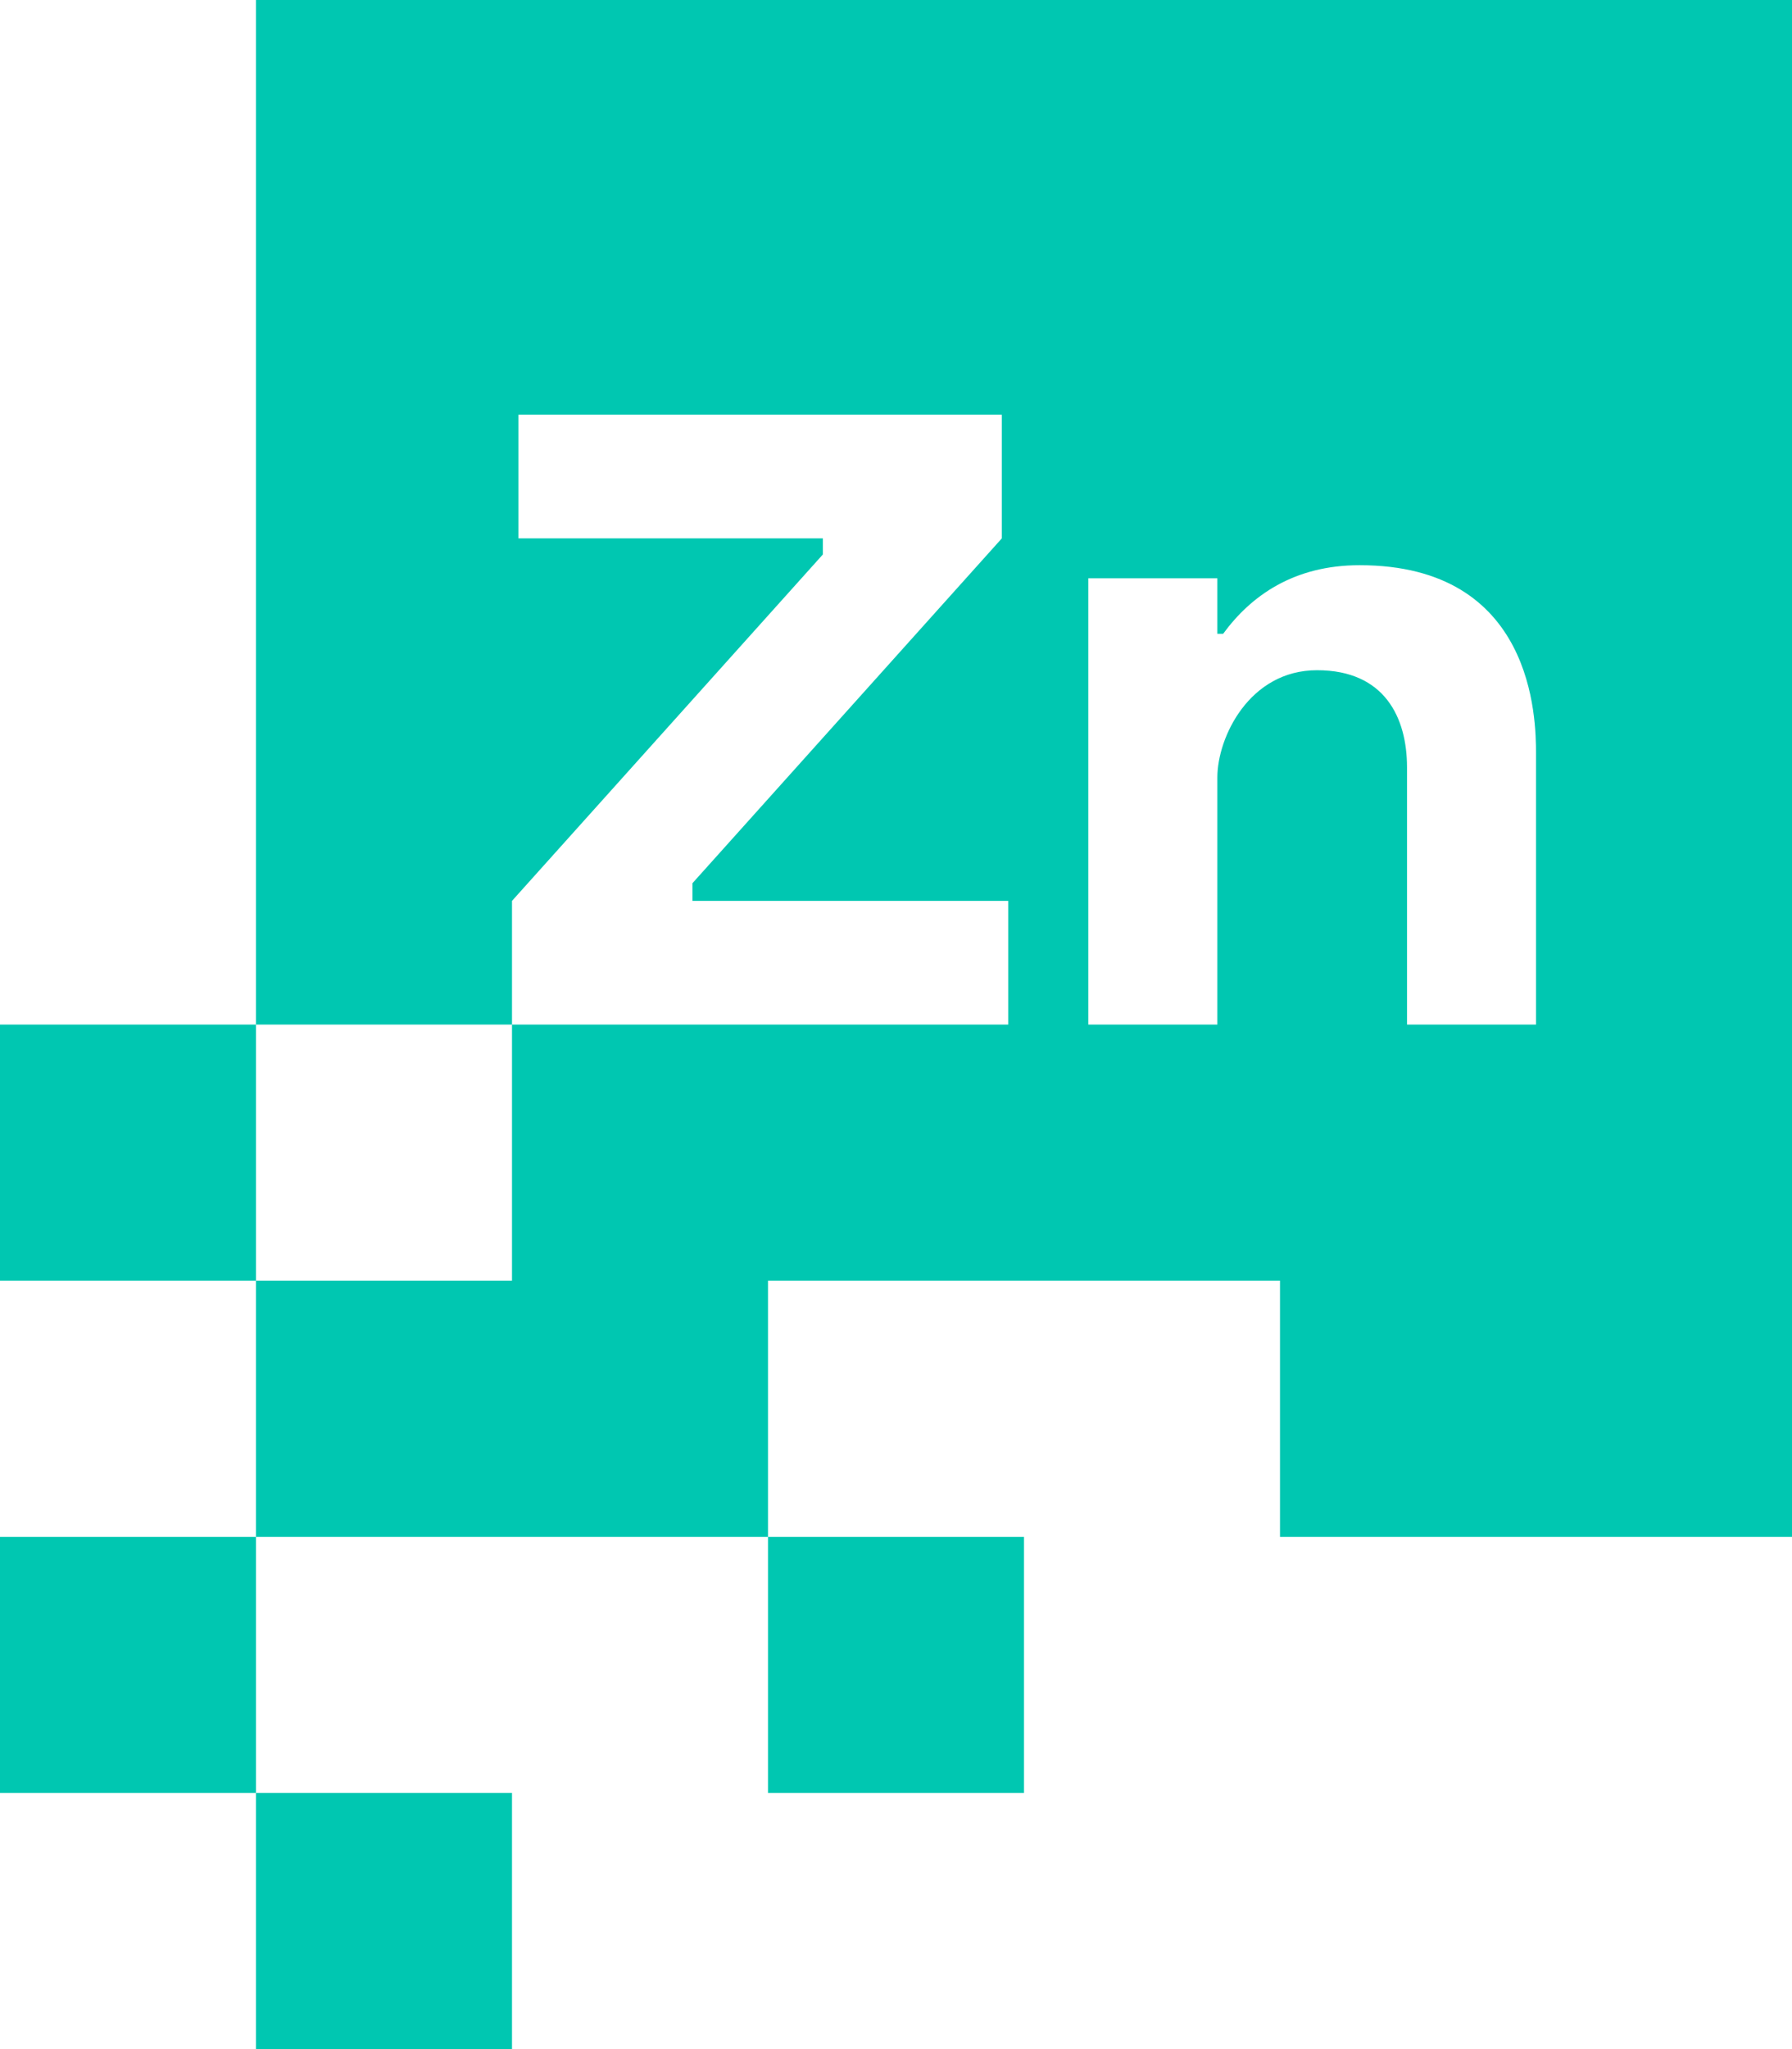 <?xml version="1.0" encoding="UTF-8"?> <svg xmlns="http://www.w3.org/2000/svg" width="77" height="88" viewBox="0 0 77 88" fill="none"> <path d="M22 88V77H11V88H22ZM11 44H0V55H11V44ZM0 77H11V66H0V77ZM11 0V44H22V38.689L35.357 23.812V23.121H22.278V17.809H43.047V23.121L29.755 37.929V38.689H43.322V44H22V55H11V66H33V77H44V66H33V55H55V66H77V0H11ZM66 44H60.458V32.956C60.458 30.821 59.499 28.783 56.592 28.783C53.685 28.783 52.308 31.664 52.308 33.39V44H46.763V24.836H52.308V27.22H52.556C53.753 25.585 55.592 24.273 58.42 24.273C65.916 24.273 66 30.879 66 32.35V44Z" fill="#00C7B1"></path> </svg> 
